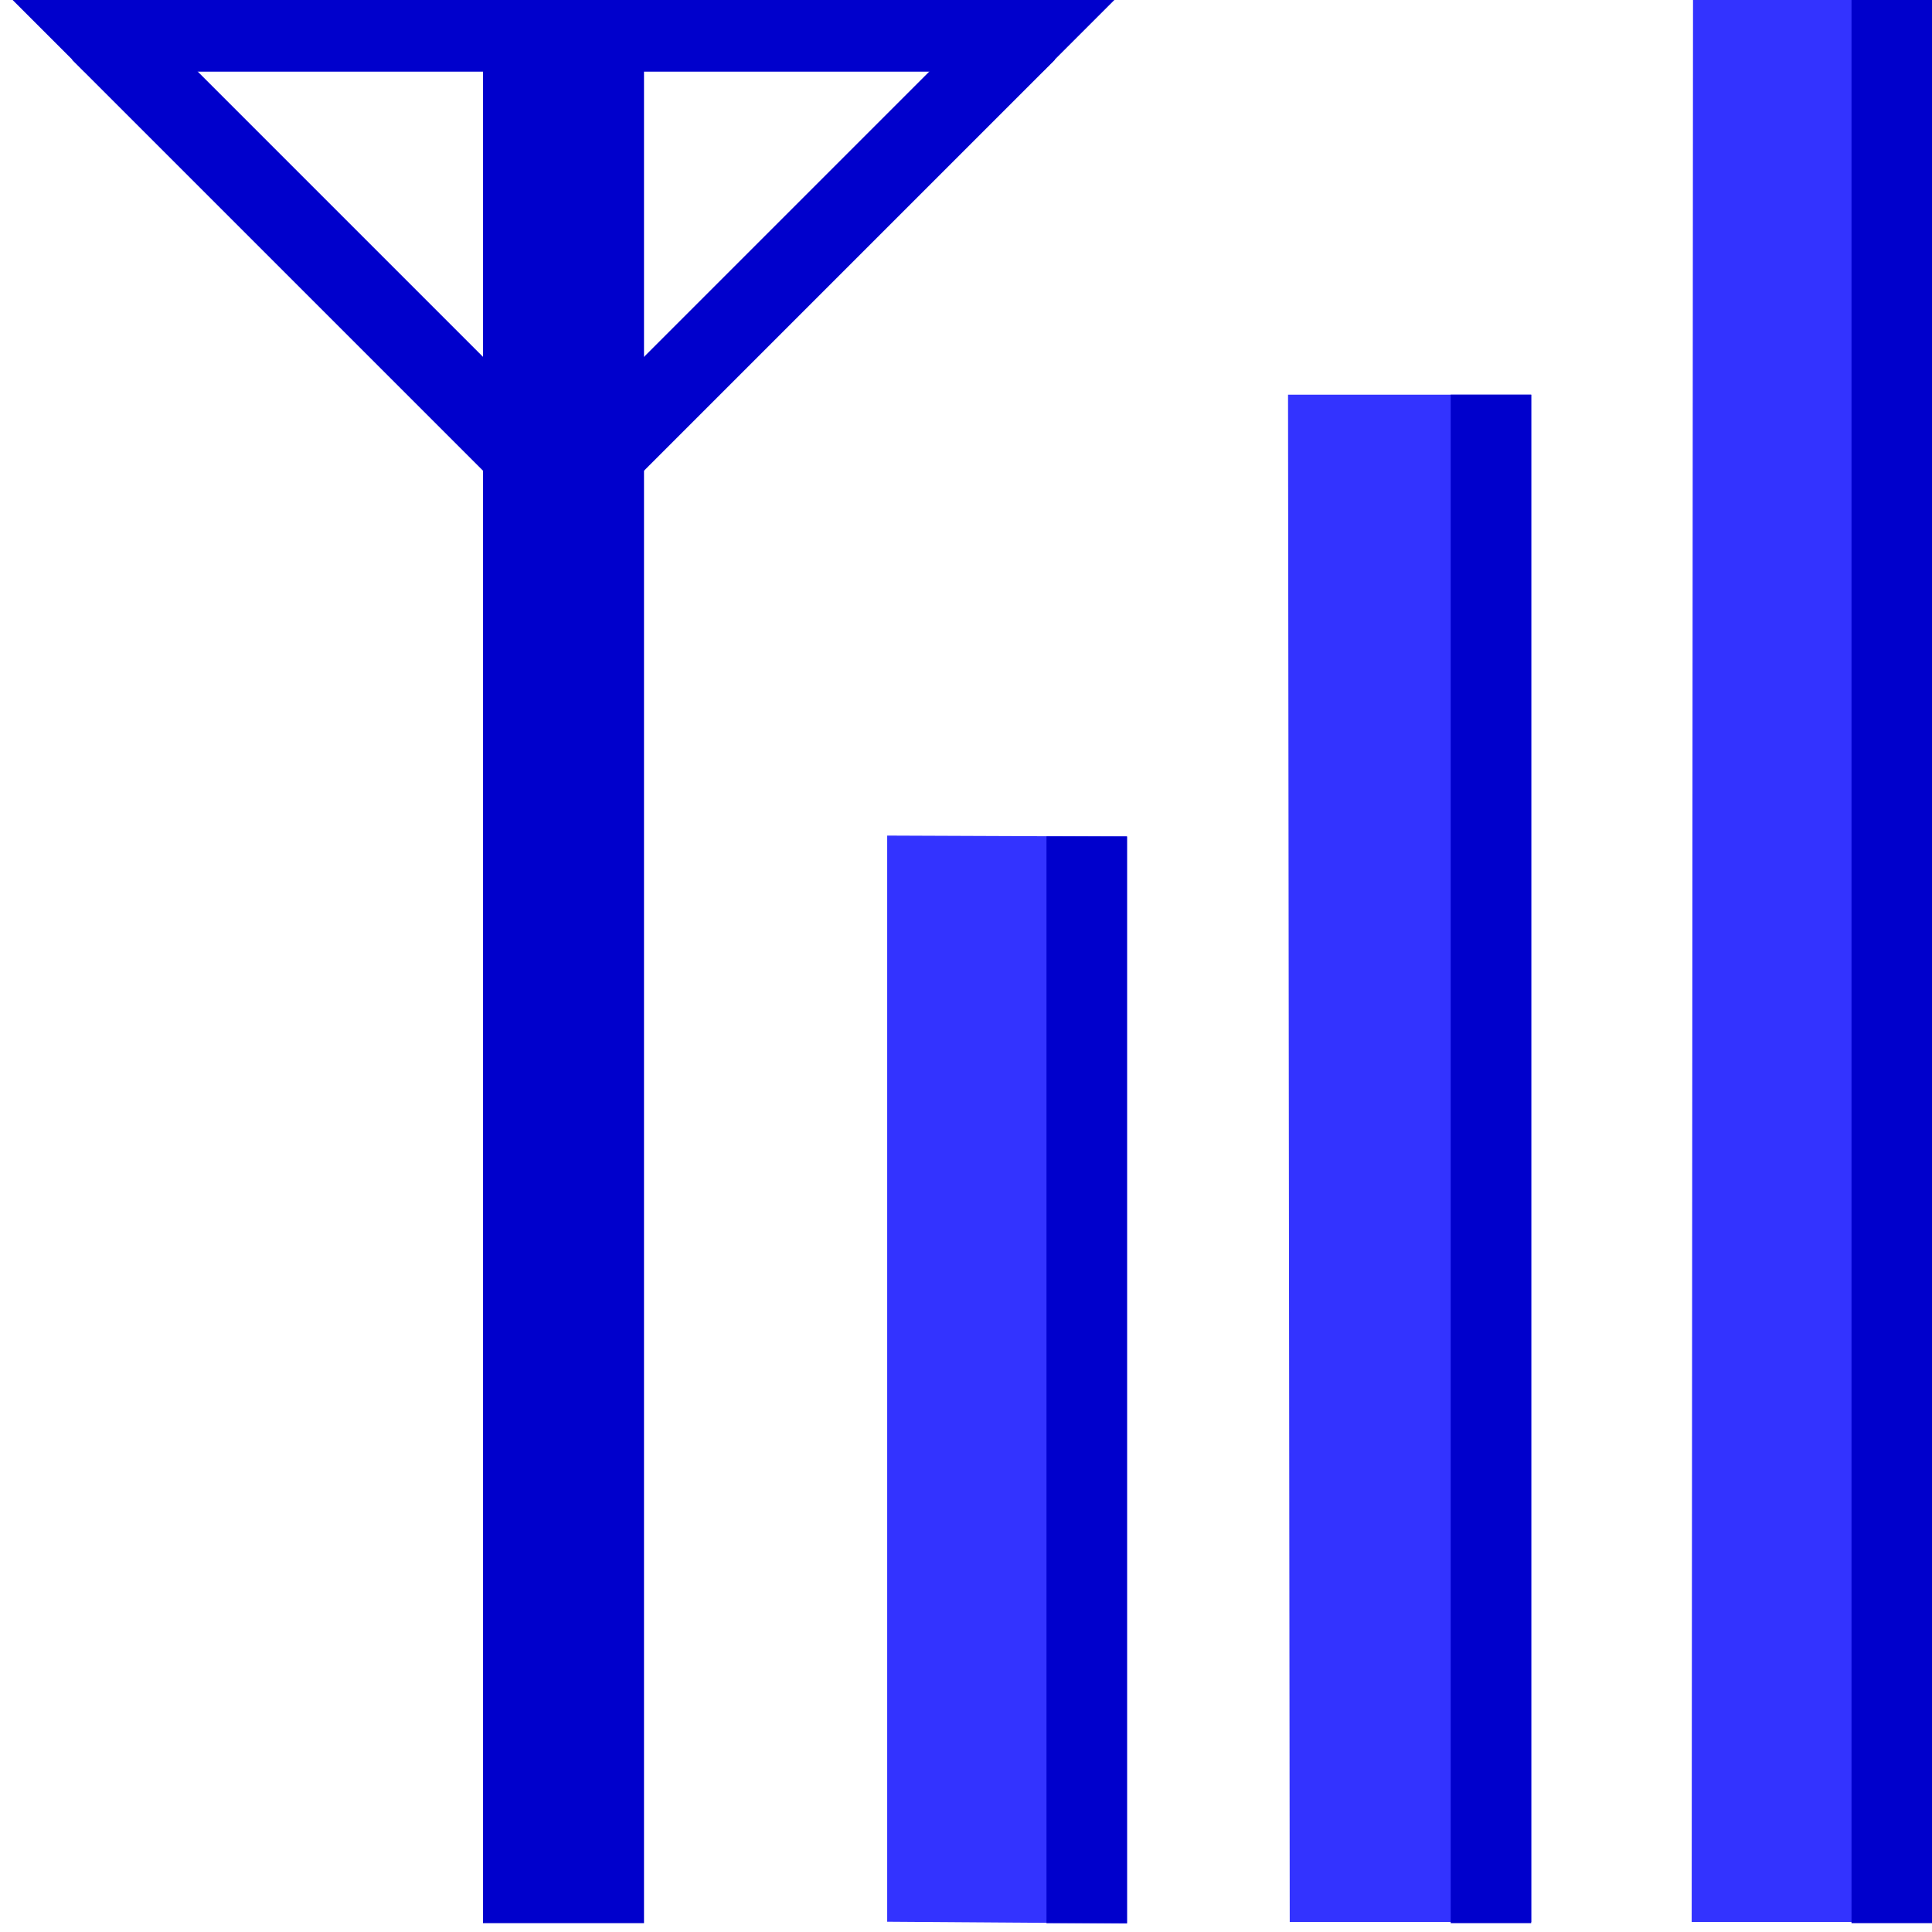 <svg xmlns="http://www.w3.org/2000/svg" width="24" height="24">
	<g transform="translate(-288,-386)" id="KDDI_D_381">
		<g>
			<path style="stroke:none; fill:none" d="M 312 409.89L 288 409.89L 288 385.89L 312 385.89L 312 409.89z"/>
		</g>
		<g>
			<g>
				<path style="stroke:#0000cc; stroke-width:2; fill:none" d="M 295 409.89L 295 386.189"/>
				<path style="stroke:#3333ff; stroke-width:1; fill:#3333ff" d="M 311.483 409.376L 309.515 409.376L 309.531 386.39L 311.5 386.39L 311.483 409.376z"/>
				<path style="stroke:#3333ff; stroke-width:1; fill:#3333ff" d="M 306.522 409.376L 304.521 409.376L 304.501 391.403L 306.522 391.403L 306.522 409.376z"/>
				<path style="stroke:#3333ff; stroke-width:1; fill:#3333ff" d="M 301.5 409.39L 299.521 409.376L 299.521 396.882L 301.5 396.89L 301.5 409.39z"/>
				<path style="stroke:#0000cc; stroke-width:1; fill:none" d="M 289.25 386.39L 295 392.14L 300.75 386.39"/>
				<path style="stroke:none; fill:#0000cc" d="M 288.047 385.89L 289.047 386.89L 300.953 386.89L 301.953 385.89L 288.047 385.89z"/>
				<path style="stroke:#0000cc; stroke-width:1; fill:none" d="M 311.5 409.89L 311.5 386.39L 312 386.39"/>
				<path style="stroke:#0000cc; stroke-width:1; fill:none" d="M 306.521 409.89L 306.521 391.403L 307 391.403"/>
				<path style="stroke:#0000cc; stroke-width:1; fill:none" d="M 301.5 409.89L 301.5 396.89L 302 396.89"/>
			</g>
		</g>
	</g>
</svg>
